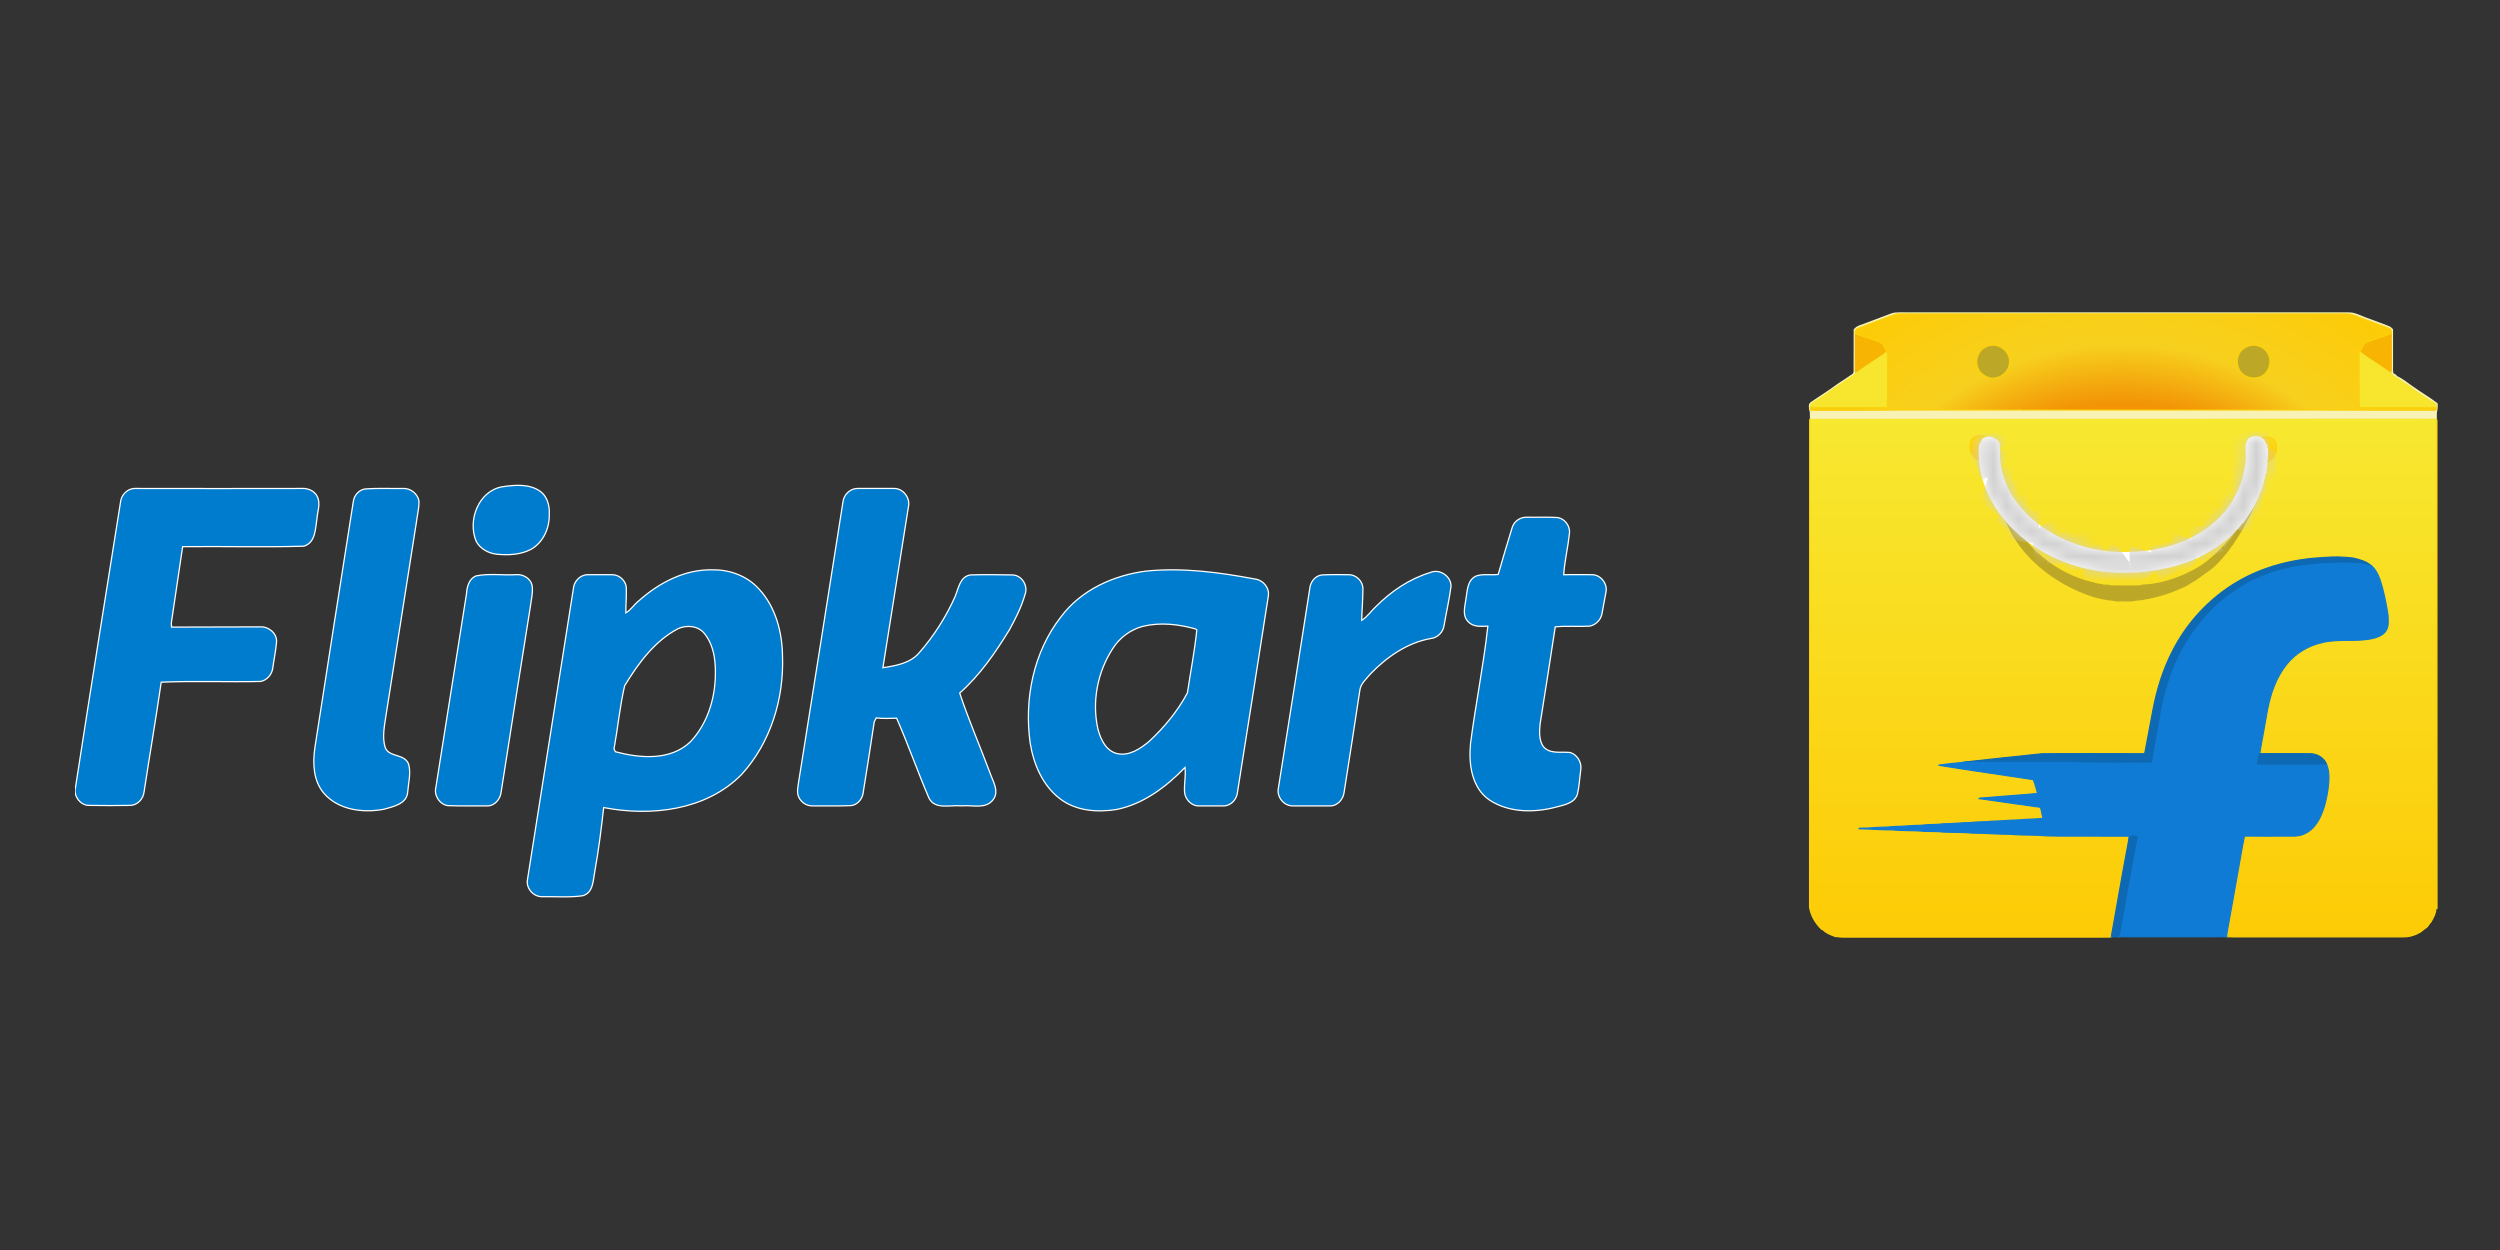 <svg xmlns="http://www.w3.org/2000/svg" width="200" height="100" viewBox="0 0 200 100" fill="none"><rect x="0" y="0" width="200" height="100" fill="#333333" stroke="none"/><g clip-path="url(#clip0_9410_6)"><path d="M194.964 33.665C194.942 33.594 194.921 33.524 194.893 33.453C178.207 33.46 161.528 33.453 144.848 33.46C144.806 33.51 144.778 33.559 144.771 33.623C144.771 46.607 144.771 59.584 144.764 72.568C144.869 73.261 145.25 73.89 145.757 74.364C145.778 74.371 145.827 74.377 145.849 74.385C146.109 74.66 146.482 74.795 146.835 74.922C147.095 74.908 147.349 75.021 147.609 74.993H168.318C168.515 74.986 168.719 75.021 168.909 74.943C168.916 74.915 168.923 74.865 168.93 74.837C168.937 74.802 168.944 74.724 168.951 74.682C169.395 72.194 169.825 69.699 170.297 67.211L170.339 66.893C168.423 66.885 166.5 66.893 164.585 66.885C164.12 66.871 163.641 66.885 163.176 66.829C162.38 66.793 161.577 66.822 160.781 66.744C159.795 66.744 158.816 66.652 157.83 66.652C157.055 66.574 156.273 66.603 155.491 66.567C154.984 66.504 154.463 66.532 153.949 66.511C153.111 66.419 152.258 66.483 151.42 66.391C150.533 66.398 149.645 66.32 148.758 66.299C148.765 66.292 148.772 66.263 148.772 66.256C149.068 66.263 149.357 66.242 149.652 66.235C150.307 66.15 150.97 66.207 151.625 66.115C152.308 66.115 152.984 66.023 153.667 66.023C154.273 65.938 154.886 65.988 155.491 65.903C156.203 65.903 156.9 65.811 157.612 65.804C158.196 65.726 158.788 65.769 159.373 65.691C160.056 65.698 160.732 65.592 161.415 65.599C162.084 65.521 162.767 65.542 163.437 65.472C163.373 65.21 163.324 64.949 163.268 64.687C163.218 64.525 163.021 64.56 162.894 64.539C161.366 64.319 159.844 64.1 158.323 63.889C158.422 63.811 158.555 63.846 158.668 63.832C159.851 63.74 161.028 63.634 162.211 63.549C162.479 63.535 162.739 63.486 163.007 63.478C162.887 63.111 162.817 62.708 162.655 62.369C160.126 61.98 157.598 61.634 155.076 61.217C155.731 61.111 156.393 61.061 157.048 60.99L157.104 60.969C159.196 60.75 161.295 60.503 163.387 60.298C166.043 60.284 168.691 60.291 171.347 60.298C171.431 60.284 171.579 60.326 171.593 60.206C171.812 59.061 172.023 57.916 172.241 56.771C172.544 55.181 173.023 53.611 173.762 52.162C174.925 49.83 176.763 47.851 179.003 46.536C181.095 45.306 183.518 44.713 185.927 44.599C186.709 44.529 187.497 44.55 188.272 44.649C188.779 44.769 189.301 44.91 189.702 45.257C190.033 45.525 190.23 45.921 190.378 46.317C190.702 47.257 190.885 48.233 191.04 49.215C191.047 49.611 191.118 50.056 190.907 50.417C190.709 50.77 190.315 50.94 189.942 51.046C188.582 51.399 187.159 51.067 185.8 51.399C184.68 51.639 183.638 52.261 182.926 53.159C182.088 54.205 181.644 55.505 181.398 56.806C181.208 57.965 180.968 59.124 180.778 60.291C182.116 60.298 183.462 60.284 184.807 60.298C185.342 60.298 185.892 60.595 186.11 61.103C186.392 61.754 186.328 62.489 186.237 63.175C186.124 63.945 185.941 64.708 185.596 65.415C185.307 66.016 184.828 66.567 184.173 66.779C183.835 66.914 183.469 66.885 183.109 66.885C181.926 66.885 180.743 66.899 179.559 66.885C179.369 67.755 179.242 68.645 179.073 69.529C178.764 71.246 178.461 72.971 178.151 74.696C178.144 74.752 178.137 74.872 178.137 74.936C178.693 74.964 179.249 74.936 179.806 74.95C183.933 74.95 188.068 74.943 192.203 74.95C192.646 74.964 193.097 74.858 193.485 74.639C193.717 74.554 193.858 74.349 194.062 74.236C194.259 74.123 194.316 73.89 194.485 73.742C194.668 73.416 194.858 73.077 194.872 72.695C194.893 72.695 194.95 72.688 194.978 72.681C194.956 59.676 194.978 46.671 194.964 33.665Z" fill="url(#paint0_linear_9410_6)" stroke="#FCD109" stroke-width="0.094"></path><path d="M151.334 25.112C151.933 24.921 152.56 25.048 153.173 25.006C164.675 25.013 176.177 25.006 187.679 25.006C188.363 24.978 188.961 25.366 189.595 25.564C190.102 25.769 190.631 25.932 191.138 26.151C191.243 26.193 191.321 26.285 191.398 26.363C191.391 27.296 191.398 28.236 191.398 29.176C191.405 29.423 191.363 29.678 191.447 29.918C191.596 29.939 191.673 30.052 191.772 30.144C192.236 30.356 192.631 30.703 193.053 30.985C193.687 31.438 194.364 31.834 194.983 32.3C195.011 32.484 194.99 32.675 194.934 32.844C194.871 33.042 194.913 33.254 194.892 33.452C178.205 33.459 161.526 33.452 144.847 33.459C144.812 33.226 144.875 32.993 144.777 32.774C144.762 32.59 144.699 32.35 144.875 32.222C145.58 31.728 146.326 31.282 147.016 30.759C147.446 30.484 147.862 30.201 148.277 29.918C148.362 29.777 148.333 29.6 148.333 29.445C148.333 28.42 148.333 27.395 148.34 26.37C148.58 26.059 148.996 26.024 149.327 25.868C149.996 25.614 150.672 25.366 151.334 25.112ZM151.377 25.232C150.475 25.578 149.566 25.911 148.665 26.257C148.545 26.278 148.481 26.384 148.418 26.476C148.425 26.533 148.432 26.631 148.432 26.688C148.425 27.536 148.432 28.384 148.425 29.233C148.432 29.445 148.404 29.657 148.481 29.848C148.39 29.939 148.291 30.031 148.179 30.102C147.157 30.766 146.171 31.487 145.15 32.145C144.974 32.251 144.777 32.392 144.833 32.625C144.798 32.752 144.861 32.859 144.995 32.823C147.207 32.809 149.411 32.837 151.623 32.802C154.912 32.802 158.195 32.809 161.484 32.802L161.533 32.781C161.681 32.816 161.829 32.802 161.984 32.802C167.943 32.802 173.902 32.809 179.868 32.802C181.741 32.809 183.622 32.802 185.503 32.802C188.602 32.802 191.708 32.83 194.807 32.816C194.899 32.795 194.927 32.731 194.892 32.618C194.885 32.505 194.927 32.35 194.807 32.279C194.314 32.046 193.892 31.685 193.42 31.402C193.251 31.261 193.032 31.183 192.905 30.993C192.419 30.717 191.969 30.378 191.49 30.074C191.398 30.017 191.328 29.925 191.25 29.848C191.293 29.699 191.307 29.537 191.307 29.381C191.3 28.483 191.307 27.586 191.3 26.688C191.321 26.547 191.314 26.384 191.187 26.292C190.341 25.988 189.503 25.663 188.665 25.352C188.404 25.225 188.116 25.154 187.834 25.112H151.834C151.679 25.119 151.532 25.197 151.377 25.232Z" fill="#F8F3B5" stroke="#F8F3B5" stroke-width="0.094"></path><path d="M148.433 26.689C149.053 26.95 149.715 27.098 150.342 27.353C150.68 27.487 150.786 27.855 150.933 28.152C150.785 28.3 150.609 28.42 150.433 28.533C149.785 28.971 149.123 29.396 148.482 29.848C148.405 29.657 148.433 29.445 148.426 29.233C148.433 28.385 148.426 27.537 148.433 26.689ZM189.391 27.353C190.018 27.105 190.673 26.936 191.3 26.689C191.307 27.586 191.3 28.484 191.307 29.381C191.307 29.537 191.293 29.7 191.251 29.848C190.702 29.466 190.145 29.106 189.596 28.731C189.328 28.533 189.032 28.385 188.793 28.145C188.941 27.848 189.053 27.487 189.391 27.353Z" fill="#F7B402" stroke="#F7B402" stroke-width="0.094"></path><path d="M159.182 27.643C159.957 27.459 160.824 28.152 160.76 28.965C160.767 29.764 159.929 30.414 159.161 30.23C158.851 30.124 158.555 29.962 158.365 29.686C158.119 29.311 158.062 28.809 158.26 28.399C158.401 28.004 158.781 27.735 159.182 27.643ZM179.278 28.088C179.602 27.728 180.116 27.523 180.595 27.65C180.954 27.756 181.306 27.989 181.461 28.343C181.771 28.951 181.532 29.771 180.926 30.089C180.391 30.386 179.715 30.244 179.306 29.813C178.89 29.34 178.862 28.562 179.278 28.088Z" fill="#BDA727" stroke="#BDA727" stroke-width="0.094"></path><path d="M150.434 28.533C150.61 28.42 150.786 28.3 150.934 28.152L150.983 28.201C151.032 28.569 150.997 28.943 151.011 29.311C150.99 30.413 151.032 31.523 150.983 32.626C148.933 32.626 146.884 32.612 144.834 32.626C144.778 32.392 144.975 32.251 145.151 32.145C146.172 31.488 147.158 30.767 148.18 30.102C148.293 30.032 148.391 29.94 148.483 29.848C149.124 29.396 149.786 28.971 150.434 28.533ZM188.723 28.392C188.723 28.3 188.744 28.222 188.793 28.145C189.032 28.385 189.328 28.533 189.596 28.731C190.145 29.106 190.702 29.466 191.251 29.848C191.329 29.926 191.399 30.018 191.491 30.074C191.97 30.378 192.42 30.717 192.906 30.993C193.033 31.184 193.252 31.262 193.421 31.403C193.893 31.686 194.315 32.046 194.808 32.279C194.928 32.35 194.886 32.506 194.893 32.619C192.843 32.626 190.8 32.612 188.751 32.626C188.716 32.343 188.737 32.06 188.73 31.785C188.73 30.654 188.716 29.523 188.723 28.392Z" fill="#F7E62D" stroke="#F7E62D" stroke-width="0.094"></path><path d="M194.893 32.619C192.843 32.626 190.801 32.612 188.751 32.626C188.716 32.343 188.737 32.06 188.73 31.785C188.73 30.654 188.716 29.523 188.723 28.392C188.723 28.3 188.744 28.222 188.793 28.145C188.941 27.848 189.054 27.487 189.392 27.353C190.019 27.105 190.674 26.936 191.301 26.689C191.322 26.547 191.315 26.385 191.188 26.293C190.343 25.989 189.505 25.664 188.666 25.353C188.406 25.225 188.117 25.155 187.835 25.112H151.835C151.68 25.119 151.532 25.197 151.377 25.233C150.476 25.579 149.567 25.911 148.666 26.257C148.546 26.279 148.482 26.385 148.419 26.477C148.426 26.533 148.433 26.632 148.433 26.689C149.053 26.95 149.715 27.099 150.342 27.353C150.68 27.487 150.786 27.855 150.934 28.152L150.983 28.201C151.032 28.569 150.997 28.943 151.011 29.311C150.99 30.413 151.032 31.523 150.983 32.626C148.933 32.626 146.884 32.612 144.834 32.626C144.799 32.753 144.862 32.859 144.996 32.824C147.208 32.809 149.412 32.838 151.624 32.803C154.913 32.803 158.196 32.809 161.485 32.803L161.534 32.781C161.682 32.817 161.83 32.803 161.985 32.803C167.944 32.803 173.903 32.809 179.869 32.803C181.742 32.809 183.623 32.803 185.504 32.803C188.603 32.803 191.709 32.831 194.808 32.817C194.9 32.795 194.928 32.732 194.893 32.619ZM158.259 28.399C158.4 28.003 158.78 27.735 159.182 27.643C159.957 27.459 160.823 28.152 160.76 28.964C160.767 29.763 159.928 30.413 159.161 30.23C158.851 30.124 158.555 29.961 158.365 29.685C158.118 29.311 158.062 28.809 158.259 28.399ZM179.277 28.088C179.601 27.727 180.116 27.523 180.594 27.65C180.954 27.756 181.306 27.989 181.461 28.343C181.771 28.95 181.531 29.77 180.926 30.088C180.39 30.385 179.714 30.244 179.305 29.813C178.89 29.339 178.862 28.562 179.277 28.088Z" fill="url(#paint1_radial_9410_6)" stroke="#FCD109" stroke-width="0.094"></path><path d="M181.073 35.724C181.172 35.746 180.56 35.135 180.68 35.106C180.792 35.12 181.22 34.788 181.736 35.059C182.253 35.331 182.125 35.966 182.066 36.202C181.996 36.482 181.818 36.661 181.677 36.803C181.6 36.866 181.426 36.965 181.321 36.958C181.384 36.612 181.18 36.555 181.166 36.202L181.073 35.724Z" fill="url(#paint2_linear_9410_6)" stroke="#FCD109" stroke-width="0.094"></path><path d="M158.556 36.108C158.542 36.462 158.337 36.518 158.401 36.864C158.295 36.871 158.122 36.773 158.044 36.709C157.903 36.568 157.726 36.389 157.656 36.108C157.597 35.873 157.469 35.237 157.985 34.965C158.502 34.694 158.929 35.027 159.042 35.013C159.162 35.041 158.55 35.652 158.648 35.631L158.556 36.108Z" fill="url(#paint3_linear_9410_6)" stroke="#FCD109" stroke-width="0.094"></path><path d="M180.15 40.252C180.256 40.16 180.326 40.16 180.467 40.16C179.622 41.998 178.636 43.836 177.153 45.266C176.995 45.408 176.827 45.54 176.652 45.661C176.482 45.785 176.316 45.902 176.15 46.021C175.988 46.134 175.827 46.248 175.67 46.366C175.269 46.585 174.917 46.889 174.473 47.023C173.663 47.412 172.79 47.674 171.909 47.857C171.564 47.914 171.212 47.999 170.86 48.006C170.423 48.133 169.958 48.041 169.514 48.069C169.268 48.112 169.049 47.971 168.81 47.999C168.602 47.969 168.395 47.934 168.189 47.893C167.98 47.85 167.772 47.8 167.566 47.744C164.337 46.733 161.168 44.26 160.244 40.914C160.203 40.689 160.182 40.46 160.182 40.231C160.28 40.429 160.382 40.625 160.488 40.82C161.802 43.694 164.408 45.956 167.487 46.638C167.737 46.752 168.007 46.712 168.247 46.811C168.465 46.811 168.676 46.804 168.888 46.875C169.613 46.889 170.339 46.882 171.064 46.882C171.163 46.889 171.254 46.84 171.353 46.818C172.562 46.777 173.747 46.446 174.85 45.944C175.071 45.844 175.288 45.737 175.502 45.624C175.689 45.525 175.871 45.418 176.049 45.303C176.223 45.19 176.393 45.07 176.557 44.943C177.861 43.906 178.988 42.563 179.753 41.019C179.899 40.741 180.032 40.484 180.15 40.252Z" fill="#BDA727" stroke="#BDA727" stroke-width="0.094"></path><path d="M179.002 46.536C181.094 45.306 183.517 44.712 185.926 44.599C186.707 44.529 187.496 44.55 188.271 44.649C188.778 44.769 189.3 44.91 189.701 45.257C189.497 45.271 189.3 45.179 189.095 45.151C188.518 45.038 187.919 45.08 187.334 45.066C185.637 45.066 183.925 45.2 182.284 45.666C181.425 45.928 180.565 46.232 179.784 46.684C178.431 47.434 177.213 48.423 176.227 49.611C174.466 51.639 173.43 54.212 172.93 56.834C172.691 58.241 172.416 59.64 172.198 61.054C171.845 61.089 171.486 61.068 171.134 61.068C169.584 61.061 168.035 61.054 166.485 61.04C166.154 61.054 165.83 60.976 165.499 60.997C162.682 61.011 159.864 60.99 157.047 60.99L157.103 60.969C159.195 60.75 161.294 60.502 163.386 60.297C166.041 60.283 168.69 60.29 171.345 60.297C171.43 60.283 171.578 60.326 171.592 60.206C171.81 59.06 172.022 57.916 172.24 56.77C172.543 55.18 173.022 53.611 173.761 52.162C174.924 49.83 176.762 47.85 179.002 46.536Z" fill="#0D69B3" stroke="#0D69B3" stroke-width="0.094"></path><path d="M182.285 45.666C183.926 45.2 185.638 45.065 187.335 45.065C187.92 45.08 188.519 45.037 189.096 45.15C189.3 45.178 189.497 45.27 189.702 45.256C190.033 45.525 190.23 45.921 190.378 46.316C190.702 47.257 190.885 48.232 191.04 49.214C191.047 49.61 191.118 50.056 190.906 50.416C190.709 50.769 190.315 50.939 189.941 51.045C188.582 51.398 187.159 51.066 185.8 51.398C184.68 51.639 183.637 52.261 182.926 53.158C182.088 54.205 181.644 55.505 181.397 56.806C181.207 57.965 180.968 59.124 180.778 60.29C180.693 60.552 180.644 60.834 180.594 61.11C181.926 61.132 183.257 61.11 184.588 61.124C185.095 61.11 185.602 61.138 186.11 61.103C186.391 61.753 186.328 62.489 186.236 63.174C186.124 63.944 185.941 64.708 185.595 65.415C185.307 66.015 184.828 66.567 184.173 66.779C183.835 66.913 183.468 66.885 183.109 66.885C181.926 66.885 180.742 66.899 179.559 66.885C179.369 67.754 179.242 68.645 179.073 69.528C178.763 71.246 178.46 72.97 178.15 74.695C178.143 74.752 178.136 74.872 178.136 74.936V74.942C175.058 74.942 171.987 74.95 168.909 74.942C168.916 74.914 168.923 74.865 168.93 74.837C168.937 74.801 168.944 74.723 168.951 74.681C168.959 74.738 168.965 74.844 168.973 74.893C169.163 74.914 169.508 75.013 169.557 74.738C170.036 72.136 170.48 69.521 170.973 66.92C170.783 66.878 170.586 66.878 170.388 66.913C170.36 67.012 170.332 67.111 170.297 67.21L170.339 66.892C168.423 66.885 166.5 66.892 164.585 66.885C164.12 66.871 163.641 66.885 163.176 66.828C162.38 66.793 161.577 66.821 160.781 66.743C159.795 66.743 158.816 66.651 157.83 66.651C157.055 66.574 156.273 66.602 155.491 66.567C154.984 66.503 154.463 66.531 153.949 66.51C153.111 66.418 152.258 66.482 151.42 66.39C150.533 66.397 149.645 66.319 148.758 66.298C148.765 66.291 148.772 66.263 148.772 66.256C149.068 66.263 149.357 66.241 149.652 66.234C150.307 66.15 150.97 66.206 151.625 66.114C152.308 66.114 152.984 66.022 153.667 66.022C154.273 65.938 154.886 65.987 155.491 65.902C156.203 65.902 156.9 65.81 157.612 65.803C158.196 65.725 158.788 65.768 159.373 65.69C160.056 65.697 160.732 65.591 161.415 65.598C162.084 65.52 162.767 65.542 163.437 65.471C163.373 65.21 163.324 64.948 163.268 64.686C163.218 64.524 163.021 64.559 162.894 64.538C161.366 64.319 159.844 64.1 158.323 63.888C158.422 63.81 158.555 63.845 158.668 63.831C159.851 63.739 161.028 63.633 162.211 63.548C162.479 63.534 162.739 63.485 163.007 63.478C162.887 63.11 162.817 62.707 162.655 62.368C160.126 61.979 157.598 61.633 155.076 61.216C155.731 61.11 156.393 61.06 157.048 60.99C159.866 60.99 162.683 61.011 165.5 60.997C165.831 60.976 166.156 61.053 166.487 61.039C168.036 61.053 169.586 61.06 171.135 61.067C171.488 61.067 171.847 61.089 172.199 61.053C172.417 59.64 172.692 58.24 172.931 56.834C173.432 54.211 174.467 51.639 176.228 49.61C177.214 48.423 178.433 47.433 179.785 46.684C180.566 46.232 181.426 45.928 182.285 45.666Z" fill="#107BD4" stroke="#107BD4" stroke-width="0.094"></path><path d="M180.777 60.29C182.116 60.297 183.461 60.283 184.806 60.297C185.342 60.297 185.891 60.594 186.109 61.103C185.602 61.138 185.095 61.11 184.588 61.124C183.257 61.11 181.925 61.131 180.594 61.11C180.644 60.834 180.693 60.552 180.777 60.29ZM170.388 66.913C170.585 66.878 170.783 66.878 170.973 66.92C170.48 69.521 170.036 72.136 169.557 74.738C169.508 75.013 169.162 74.914 168.972 74.893C168.965 74.844 168.958 74.738 168.951 74.681C169.395 72.193 169.824 69.698 170.297 67.21C170.332 67.111 170.36 67.012 170.388 66.913Z" fill="#0D69B3" stroke="#0D69B3" stroke-width="0.094"></path><path d="M181.394 35.922C181.338 35.816 181.331 35.689 181.331 35.569L181.274 35.576C181.19 35.265 180.929 34.968 180.591 34.954C180.337 34.933 180.02 34.94 179.873 35.18C179.591 35.562 179.725 36.05 179.711 36.481C179.711 36.509 179.718 36.559 179.718 36.587C179.718 36.877 179.682 37.159 179.633 37.442C179.591 37.527 179.57 37.619 179.57 37.718C179.45 38.382 179.211 39.039 178.887 39.64C178.823 39.725 178.774 39.817 178.753 39.916C178.542 40.283 178.288 40.623 178.027 40.962C177.985 40.997 177.95 41.04 177.915 41.082C177.731 41.308 177.534 41.499 177.33 41.697C177.281 41.725 177.245 41.761 177.203 41.789C176.964 42.022 176.696 42.241 176.407 42.418C176.372 42.439 176.337 42.468 176.294 42.496C174.491 43.69 172.301 44.185 170.166 44.206C168.356 44.263 166.532 43.874 164.898 43.09C164.87 43.075 164.799 43.047 164.771 43.033C164.496 42.885 164.215 42.757 163.961 42.574C163.905 42.545 163.848 42.51 163.785 42.482C163.524 42.326 163.278 42.157 163.045 41.959C162.968 41.888 162.883 41.831 162.799 41.768C162.545 41.563 162.285 41.344 162.066 41.096C162.01 41.033 161.954 40.976 161.897 40.919C161.13 40.121 160.531 39.145 160.214 38.085C159.911 37.244 159.953 36.325 159.918 35.442C159.665 35.053 159.129 34.834 158.707 35.074C158.531 35.201 158.51 35.435 158.376 35.597C158.157 37.93 159.15 40.255 160.735 41.937C160.735 41.994 160.763 42.029 160.813 42.05C161.095 42.312 161.369 42.581 161.651 42.835C161.7 42.885 161.757 42.934 161.82 42.976C162.102 43.21 162.405 43.422 162.7 43.641C162.757 43.683 162.813 43.718 162.877 43.754C163.264 43.98 163.63 44.249 164.046 44.404C164.074 44.425 164.123 44.461 164.151 44.475C165.49 45.118 166.934 45.556 168.413 45.698C168.575 45.698 168.737 45.712 168.899 45.747C169.603 45.789 170.308 45.768 171.012 45.754C173.188 45.563 175.435 45.033 177.253 43.747L177.274 43.775C177.33 43.726 177.379 43.683 177.436 43.641C177.725 43.429 178.006 43.203 178.288 42.969C178.351 42.92 178.422 42.863 178.485 42.8C178.795 42.46 179.154 42.149 179.415 41.761L179.457 41.782C179.478 41.746 179.514 41.676 179.535 41.641C179.774 41.315 179.993 40.976 180.204 40.637C180.218 40.616 180.253 40.58 180.267 40.559L180.239 40.531C180.26 40.502 180.31 40.446 180.331 40.418C180.718 39.626 181.063 38.799 181.183 37.923C181.232 37.901 181.261 37.859 181.261 37.809C181.268 37.527 181.366 37.258 181.338 36.975C181.401 36.629 181.408 36.276 181.394 35.922Z" fill="white" stroke="white" stroke-width="0.094"></path><mask id="mask0_9410_6" style="mask-type:luminance" maskUnits="userSpaceOnUse" x="158" y="34" width="24" height="12"><path d="M181.394 35.922C181.338 35.816 181.331 35.689 181.331 35.569L181.274 35.576C181.19 35.265 180.929 34.968 180.591 34.954C180.337 34.933 180.02 34.94 179.873 35.18C179.591 35.562 179.725 36.05 179.711 36.481C179.711 36.509 179.718 36.559 179.718 36.587C179.718 36.877 179.682 37.159 179.633 37.442C179.591 37.527 179.57 37.619 179.57 37.718C179.45 38.382 179.211 39.039 178.887 39.64C178.823 39.725 178.774 39.817 178.753 39.916C178.542 40.283 178.288 40.623 178.027 40.962C177.985 40.997 177.95 41.04 177.915 41.082C177.731 41.308 177.534 41.499 177.33 41.697C177.281 41.725 177.245 41.761 177.203 41.789C176.964 42.022 176.696 42.241 176.407 42.418C176.372 42.439 176.337 42.468 176.294 42.496C174.491 43.69 172.301 44.185 170.166 44.206C168.356 44.263 166.532 43.874 164.898 43.09C164.87 43.075 164.799 43.047 164.771 43.033C164.496 42.885 164.215 42.757 163.961 42.574C163.905 42.545 163.848 42.51 163.785 42.482C163.524 42.326 163.278 42.157 163.045 41.959C162.968 41.888 162.883 41.831 162.799 41.768C162.545 41.563 162.285 41.344 162.066 41.096C162.01 41.033 161.954 40.976 161.897 40.919C161.13 40.121 160.531 39.145 160.214 38.085C159.911 37.244 159.953 36.325 159.918 35.442C159.665 35.053 159.129 34.834 158.707 35.074C158.531 35.201 158.51 35.435 158.376 35.597C158.157 37.93 159.15 40.255 160.735 41.937C160.735 41.994 160.763 42.029 160.813 42.05C161.095 42.312 161.369 42.581 161.651 42.835C161.7 42.885 161.757 42.934 161.82 42.976C162.102 43.21 162.405 43.422 162.7 43.641C162.757 43.683 162.813 43.718 162.877 43.754C163.264 43.98 163.63 44.249 164.046 44.404C164.074 44.425 164.123 44.461 164.151 44.475C165.49 45.118 166.934 45.556 168.413 45.698C168.575 45.698 168.737 45.712 168.899 45.747C169.603 45.789 170.308 45.768 171.012 45.754C173.188 45.563 175.435 45.033 177.253 43.747L177.274 43.775C177.33 43.726 177.379 43.683 177.436 43.641C177.725 43.429 178.006 43.203 178.288 42.969C178.351 42.92 178.422 42.863 178.485 42.8C178.795 42.46 179.154 42.149 179.415 41.761L179.457 41.782C179.478 41.746 179.514 41.676 179.535 41.641C179.774 41.315 179.993 40.976 180.204 40.637C180.218 40.616 180.253 40.58 180.267 40.559L180.239 40.531C180.26 40.502 180.31 40.446 180.331 40.418C180.718 39.626 181.063 38.799 181.183 37.923C181.232 37.901 181.261 37.859 181.261 37.809C181.268 37.527 181.366 37.258 181.338 36.975C181.401 36.629 181.408 36.276 181.394 35.922V35.922Z" fill="white"></path></mask><g mask="url(#mask0_9410_6)"><path d="M157.834 35.684C158.405 35.864 159.717 35.411 160.088 35.825M158.163 37.427C158.71 37.236 159.883 36.784 160.37 37.05M158.726 39.171C158.991 39.257 159.512 38.79 159.771 38.654C160.156 38.45 160.552 38.295 160.98 38.228M159.571 41.008C159.844 40.62 160.171 40.296 160.565 40.02C160.955 39.746 162.024 39.015 162.483 39.265M160.37 42.328C160.679 42.081 160.805 41.644 161.131 41.384C161.524 41.07 162.126 41.014 162.53 40.82M161.696 43.306C161.789 42.622 162.48 41.798 163.14 41.857M162.718 44.26C163.066 44.225 163.361 43.442 163.597 43.176C163.95 42.779 164.316 42.656 164.784 42.516M164.737 45.108C164.714 44.614 165.223 43.196 165.817 43.27M166.239 45.579C166.215 44.995 166.516 43.237 167.225 43.176M167.789 46.522C167.654 45.704 167.663 44.522 168.305 43.93M169.714 46.71C169.643 46.029 168.968 44.652 169.714 44.118M171.78 46.239C171.458 45.864 171.271 44.386 171.405 43.977M173.752 45.909C173.504 45.456 173.196 45.032 173.102 44.506C173.046 44.192 173.145 43.745 173.095 43.506M175.396 45.202C174.857 44.849 174.708 43.549 174.879 42.988M176.993 44.495C176.609 43.67 176.201 43.031 176.194 42.092M178.542 42.988C177.947 42.586 177.187 41.855 177.274 41.056M180.186 41.715C179.281 41.514 178.195 40.702 177.65 39.972M180.937 40.16C180.284 40.02 178.128 39.176 178.26 38.323M181.641 38.511C180.732 38.177 179.409 37.876 178.683 37.239M182.111 37.003C181.538 37.052 180.717 36.774 180.135 36.673C179.489 36.561 178.889 36.343 178.26 36.202M181.547 35.542C180.443 35.609 179.406 35.23 178.401 34.883" stroke="#D1D1D1" stroke-width="2"></path></g><path d="M40.186 38.941C41.207 38.787 42.381 38.69 43.248 39.328C43.787 39.734 43.98 40.468 43.941 41.125C43.98 42.207 43.479 43.367 42.516 43.927C41.669 44.391 40.648 44.43 39.705 44.333C39.069 44.256 38.434 43.908 38.106 43.328C37.374 41.647 38.279 39.27 40.186 38.941ZM9.643 40.159C9.7 39.579 10.22 39.057 10.818 39.077C15.266 39.077 19.695 39.096 24.125 39.077C24.606 39.038 25.126 39.251 25.357 39.676C25.685 40.256 25.396 40.893 25.357 41.492C25.223 42.304 25.261 43.386 24.317 43.695C21.082 43.792 17.847 43.695 14.611 43.734C14.303 45.782 14.014 47.812 13.706 49.841C13.706 49.918 13.726 50.092 13.726 50.169C16.094 50.15 18.463 50.169 20.832 50.15C21.486 50.111 22.18 50.672 22.122 51.367C22.064 52.083 21.91 52.778 21.814 53.493C21.737 53.976 21.352 54.421 20.851 54.517C18.212 54.575 15.536 54.459 12.897 54.575C12.474 57.493 11.973 60.411 11.53 63.33C11.472 63.909 11.01 64.412 10.432 64.431C9.335 64.45 8.237 64.45 7.139 64.431C6.427 64.45 5.849 63.658 6.041 62.982C7.216 55.368 8.43 47.773 9.643 40.159ZM29.209 39.115C30.21 39.038 31.231 39.096 32.232 39.077C32.849 39.038 33.465 39.521 33.523 40.159C33.523 40.661 33.388 41.164 33.33 41.666C32.521 46.846 31.693 52.025 30.884 57.204C30.769 58.035 30.557 58.924 30.807 59.774C31.096 60.624 32.386 60.257 32.694 61.146C32.887 61.861 32.675 62.615 32.617 63.349C32.56 64.315 31.462 64.528 30.711 64.741C29.074 65.05 27.09 64.818 25.916 63.465C25.068 62.48 25.011 61.088 25.184 59.851C26.205 53.281 27.225 46.71 28.265 40.12C28.323 39.637 28.708 39.193 29.209 39.115ZM67.436 40.159C67.493 39.579 68.014 39.077 68.591 39.077H71.519C72.25 39.057 72.847 39.85 72.674 40.545C72 44.836 71.307 49.126 70.633 53.416C71.653 53.261 72.809 53.068 73.522 52.237C74.715 50.884 75.698 49.319 76.43 47.677C76.68 47.039 76.815 46.111 77.643 45.995C78.74 45.956 79.857 45.976 80.955 45.995C81.706 45.976 82.265 46.826 82.014 47.522C81.725 48.546 81.244 49.493 80.743 50.401C79.626 52.218 78.394 54.015 76.776 55.445C77.489 57.59 78.394 59.677 79.183 61.784C79.414 62.48 79.973 63.291 79.453 63.968C78.856 64.779 77.739 64.373 76.911 64.47C76.044 64.373 74.793 64.818 74.311 63.832C73.406 61.726 72.655 59.562 71.73 57.455C71.191 57.474 70.633 57.494 70.094 57.436C70.055 57.513 69.978 57.667 69.939 57.745C69.65 59.677 69.343 61.61 69.034 63.542C68.919 64.006 68.553 64.412 68.052 64.451C67.031 64.489 65.992 64.47 64.952 64.47C64.509 64.47 64.104 64.18 63.912 63.794C63.719 63.407 63.834 62.963 63.893 62.537C65.086 55.078 66.261 47.618 67.436 40.159ZM120.954 42.266C121.089 41.724 121.608 41.357 122.148 41.376C122.918 41.396 123.708 41.357 124.497 41.396C125.133 41.415 125.633 42.053 125.556 42.671C125.441 43.773 125.171 44.874 125.094 45.976C125.845 45.976 126.615 45.956 127.367 45.976C128.041 45.976 128.599 46.672 128.484 47.328C128.387 47.928 128.252 48.508 128.156 49.106C128.06 49.609 127.636 50.015 127.155 50.092C126.23 50.15 125.325 50.053 124.42 50.15C124.035 52.739 123.611 55.329 123.207 57.919C123.149 58.518 123.111 59.194 123.457 59.716C123.977 60.354 124.882 60.122 125.614 60.199C126.192 60.373 126.558 61.011 126.461 61.591C126.365 62.247 126.346 62.905 126.192 63.542C125.961 64.257 125.133 64.393 124.497 64.566C122.745 65.03 120.723 65.03 119.163 64.006C117.719 63.02 117.487 61.107 117.641 59.484C118.046 56.353 118.681 53.242 119.028 50.092C118.489 50.111 117.834 50.188 117.43 49.705C116.967 49.222 117.199 48.507 117.276 47.908C117.391 47.27 117.372 46.439 118.065 46.092C118.624 45.879 119.259 46.034 119.856 45.956C120.222 44.72 120.569 43.483 120.954 42.266ZM110.073 48.527C111.286 47.309 112.75 46.304 114.425 45.802C115.157 45.473 116.101 46.092 116.082 46.904C115.947 47.966 115.696 49.01 115.523 50.053C115.446 50.575 115.003 51.02 114.483 51.078C112.596 51.406 110.959 52.546 109.649 53.899C109.322 54.305 108.84 54.691 108.783 55.252C108.378 57.957 107.955 60.663 107.531 63.368C107.473 63.948 106.972 64.508 106.375 64.47H103.448C102.774 64.508 102.177 63.832 102.254 63.156C103.102 57.803 103.949 52.469 104.777 47.116C104.816 46.575 105.201 46.053 105.759 45.995C106.472 45.956 107.184 45.976 107.916 45.976C108.494 45.976 109.033 46.498 109.033 47.097C109.033 47.928 108.956 48.778 108.937 49.628C109.399 49.338 109.688 48.875 110.073 48.527ZM38.087 46.072C39.127 45.86 40.205 46.034 41.245 45.976C41.842 45.899 42.478 46.285 42.574 46.884C42.651 47.425 42.497 47.947 42.439 48.469C41.65 53.435 40.86 58.402 40.09 63.368C40.032 63.929 39.57 64.489 38.973 64.47C37.933 64.47 36.893 64.489 35.834 64.451C35.179 64.373 34.697 63.62 34.871 62.982C35.699 57.822 36.489 52.682 37.317 47.522C37.355 46.961 37.509 46.304 38.087 46.072ZM100.405 46.324C97.536 45.782 94.609 45.396 91.701 45.686C89.101 46.014 86.482 47.193 84.884 49.338C82.669 52.16 81.918 55.948 82.418 59.465C82.688 61.146 83.42 62.847 84.787 63.89C86.058 64.876 87.772 65.011 89.313 64.76C91.47 64.335 93.299 62.944 94.801 61.397C94.878 62.054 94.724 62.712 94.763 63.349C94.801 63.948 95.341 64.508 95.938 64.47H97.902C98.48 64.47 98.961 63.929 99 63.368C99.828 58.131 100.656 52.913 101.465 47.696C101.58 47.039 101.06 46.401 100.405 46.324ZM94.994 55.426C94.224 56.875 93.145 58.189 91.932 59.31C91.239 59.89 90.353 60.489 89.409 60.296C88.485 60.102 88.042 59.136 87.83 58.305C87.349 56.141 87.792 53.783 89.005 51.909C89.544 51.039 90.411 50.382 91.412 50.111C92.818 49.764 94.301 49.937 95.668 50.324L95.745 50.401C95.572 52.083 95.244 53.745 94.994 55.426ZM62.602 52.527C62.583 50.594 62.063 48.566 60.715 47.116C59.791 46.092 58.404 45.57 57.056 45.589C54.822 45.512 52.723 46.614 51.086 48.082C50.72 48.372 50.47 48.797 50.065 49.029C50.065 48.391 50.123 47.754 50.104 47.097C50.123 46.498 49.565 45.976 48.987 45.976H47.022C46.406 45.976 45.906 46.517 45.867 47.116C44.654 54.846 43.421 62.576 42.208 70.306C42.035 71.021 42.651 71.755 43.383 71.736C44.461 71.717 45.559 71.814 46.618 71.659C47.466 71.427 47.446 70.441 47.581 69.726C47.889 68.026 48.101 66.325 48.294 64.605C52.087 65.339 56.498 64.837 59.328 61.958C61.639 59.426 62.718 55.928 62.602 52.527ZM57.21 54.479C57.095 56.257 56.459 58.054 55.227 59.349C53.628 60.876 51.202 60.663 49.237 60.141C49.199 60.083 49.141 59.967 49.122 59.909C49.43 58.228 49.584 56.527 49.969 54.865C51.048 53.088 52.357 51.29 54.225 50.305C54.918 49.976 55.862 50.053 56.363 50.691C57.21 51.754 57.287 53.184 57.21 54.479Z" fill="#007CCE" stroke="white" stroke-width="0.101"></path></g><defs><linearGradient id="paint0_linear_9410_6" x1="169.871" y1="33.453" x2="169.871" y2="74.997" gradientUnits="userSpaceOnUse"><stop stop-color="#F7E830"></stop><stop offset="1" stop-color="#FDCB06"></stop></linearGradient><radialGradient id="paint1_radial_9410_6" cx="0" cy="0" r="1" gradientUnits="userSpaceOnUse" gradientTransform="translate(169.655 52.401) scale(33.674 33.791)"><stop offset="0.596" stop-color="#F29405"></stop><stop offset="0.736" stop-color="#F7D01E"></stop><stop offset="1" stop-color="#FDCB06"></stop></radialGradient><linearGradient id="paint2_linear_9410_6" x1="181.391" y1="34.952" x2="181.403" y2="36.919" gradientUnits="userSpaceOnUse"><stop stop-color="#FADA1C"></stop><stop offset="1" stop-color="#FDCB06"></stop></linearGradient><linearGradient id="paint3_linear_9410_6" x1="158.33" y1="34.858" x2="158.319" y2="36.825" gradientUnits="userSpaceOnUse"><stop stop-color="#FADA1C"></stop><stop offset="1" stop-color="#FDCB06"></stop></linearGradient><clipPath id="clip0_9410_6"><rect width="189" height="50" fill="white" transform="translate(6 25)"></rect></clipPath></defs></svg>